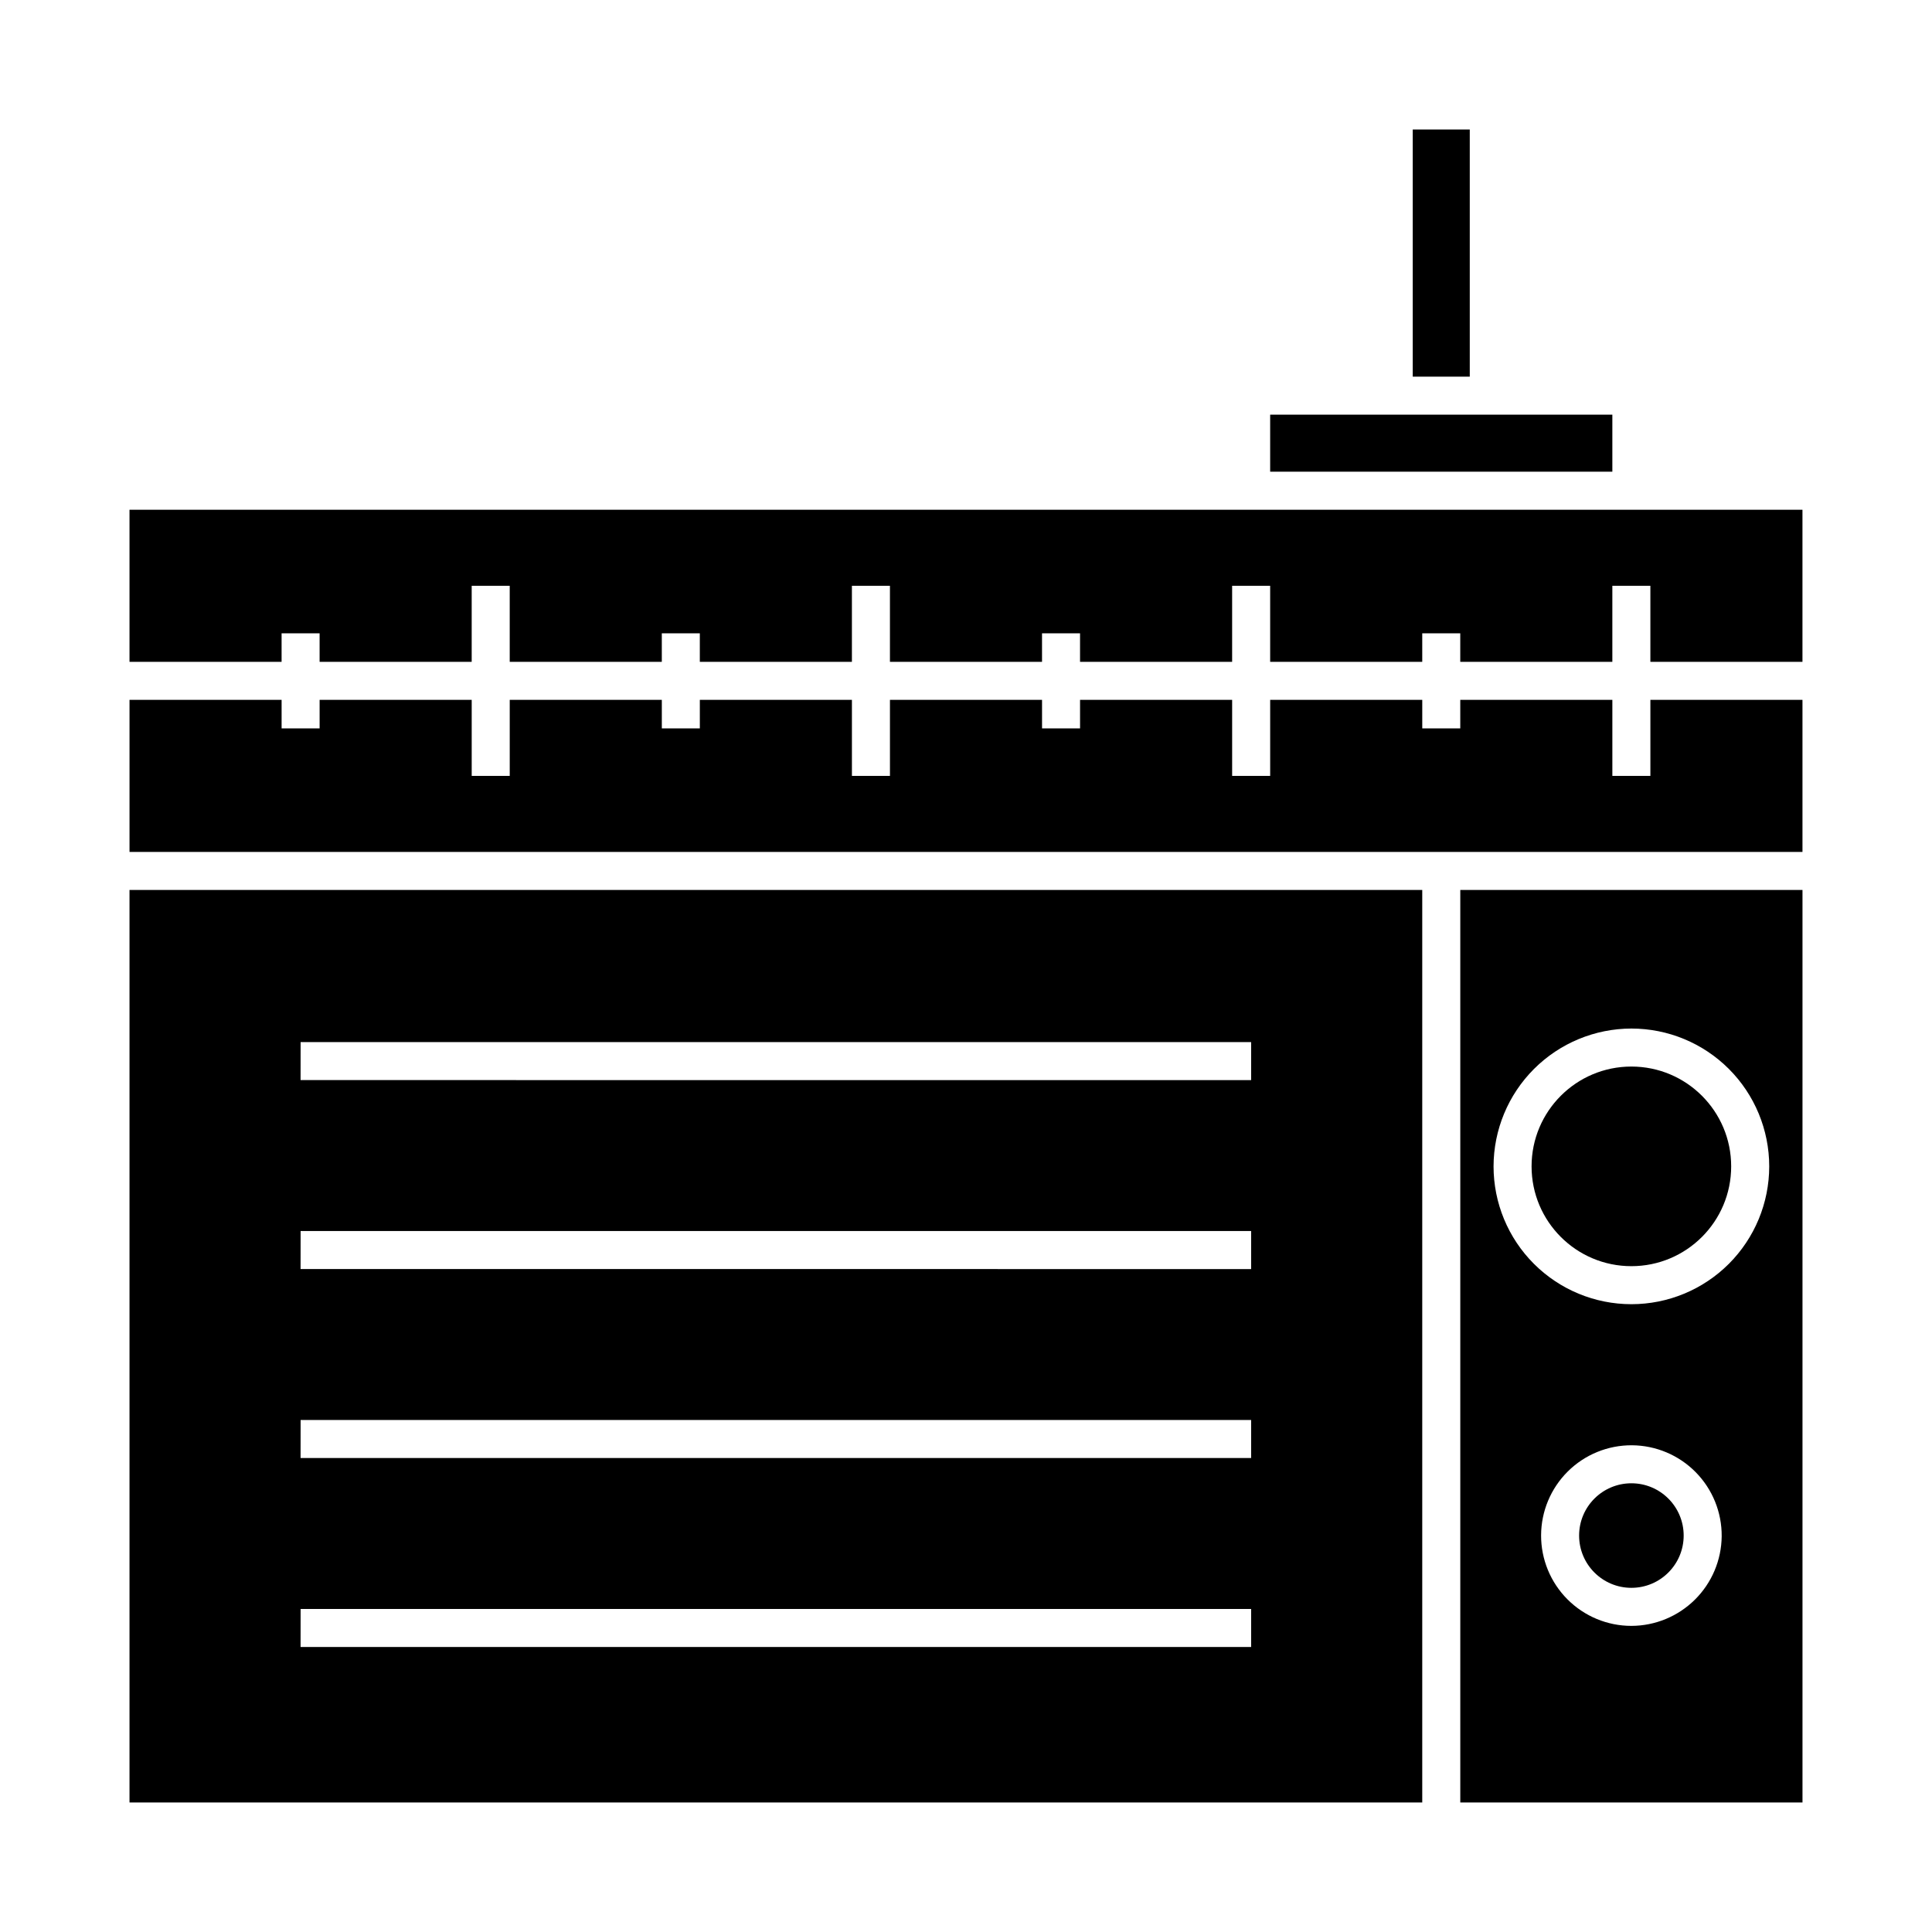 <?xml version="1.0" encoding="UTF-8"?>
<!-- Uploaded to: SVG Repo, www.svgrepo.com, Generator: SVG Repo Mixer Tools -->
<svg fill="#000000" width="800px" height="800px" version="1.1" viewBox="144 144 512 512" xmlns="http://www.w3.org/2000/svg">
 <g>
  <path d="m518.39 178.32h15.113v65.496h-15.113z"/>
  <path d="m178.32 621.68h342.59v-241.83h-342.59zm45.344-201.52h251.9v10.078l-251.91-0.004zm0 50.078h251.9v10.078l-251.91-0.004zm0 50.078h251.9v10.078l-251.91-0.004zm0 50.078h251.9v10.078h-251.91z"/>
  <path d="m571.29 253.89h-90.684v15.113h90.684z"/>
  <path d="m590.19 550.94c0 7.648-6.203 13.852-13.855 13.852-7.652 0-13.855-6.203-13.855-13.852 0-7.652 6.203-13.855 13.855-13.855 7.652 0 13.855 6.203 13.855 13.855"/>
  <path d="m581.37 349.62h-10.078v-20.152h-40.305v7.559h-10.074v-7.559h-40.305v20.152h-10.078v-20.152h-40.305v7.559h-10.074v-7.559h-40.305v20.152h-10.078v-20.152h-40.305v7.559h-10.074v-7.559h-40.305v20.152h-10.078v-20.152h-40.305v7.559h-10.074v-7.559h-40.305v40.305h443.35v-40.305h-40.305z"/>
  <path d="m581.37 279.09h-403.05v40.305h40.305v-7.559h10.074v7.559h40.305v-20.152h10.078v20.152h40.305v-7.559h10.074v7.559h40.305v-20.152h10.078v20.152h40.305v-7.559h10.074v7.559h40.305v-20.152h10.078v20.152h40.305v-7.559h10.074v7.559h40.305v-20.152h10.078v20.152h40.305v-40.305z"/>
  <path d="m530.99 621.68h90.688v-241.83h-90.688zm45.344-46.805c-6.359 0-12.457-2.531-16.945-7.035-4.488-4.5-7.004-10.605-6.984-16.965 0.016-6.359 2.566-12.449 7.082-16.926 4.512-4.477 10.625-6.973 16.984-6.938 6.356 0.039 12.441 2.602 16.902 7.129 4.465 4.527 6.945 10.645 6.891 17.004-0.066 6.309-2.613 12.336-7.094 16.777-4.481 4.441-10.527 6.941-16.836 6.953zm0-158.3c9.688 0 18.977 3.848 25.828 10.699 6.848 6.848 10.699 16.141 10.699 25.828s-3.852 18.977-10.699 25.828c-6.852 6.848-16.141 10.695-25.828 10.695s-18.977-3.848-25.828-10.695c-6.852-6.852-10.699-16.141-10.699-25.828 0.016-9.684 3.867-18.969 10.715-25.816 6.848-6.844 16.129-10.699 25.812-10.711z"/>
  <path d="m602.78 453.1c0 14.605-11.84 26.449-26.449 26.449s-26.449-11.844-26.449-26.449c0-14.609 11.84-26.453 26.449-26.453s26.449 11.844 26.449 26.453"/>
 </g>
</svg>